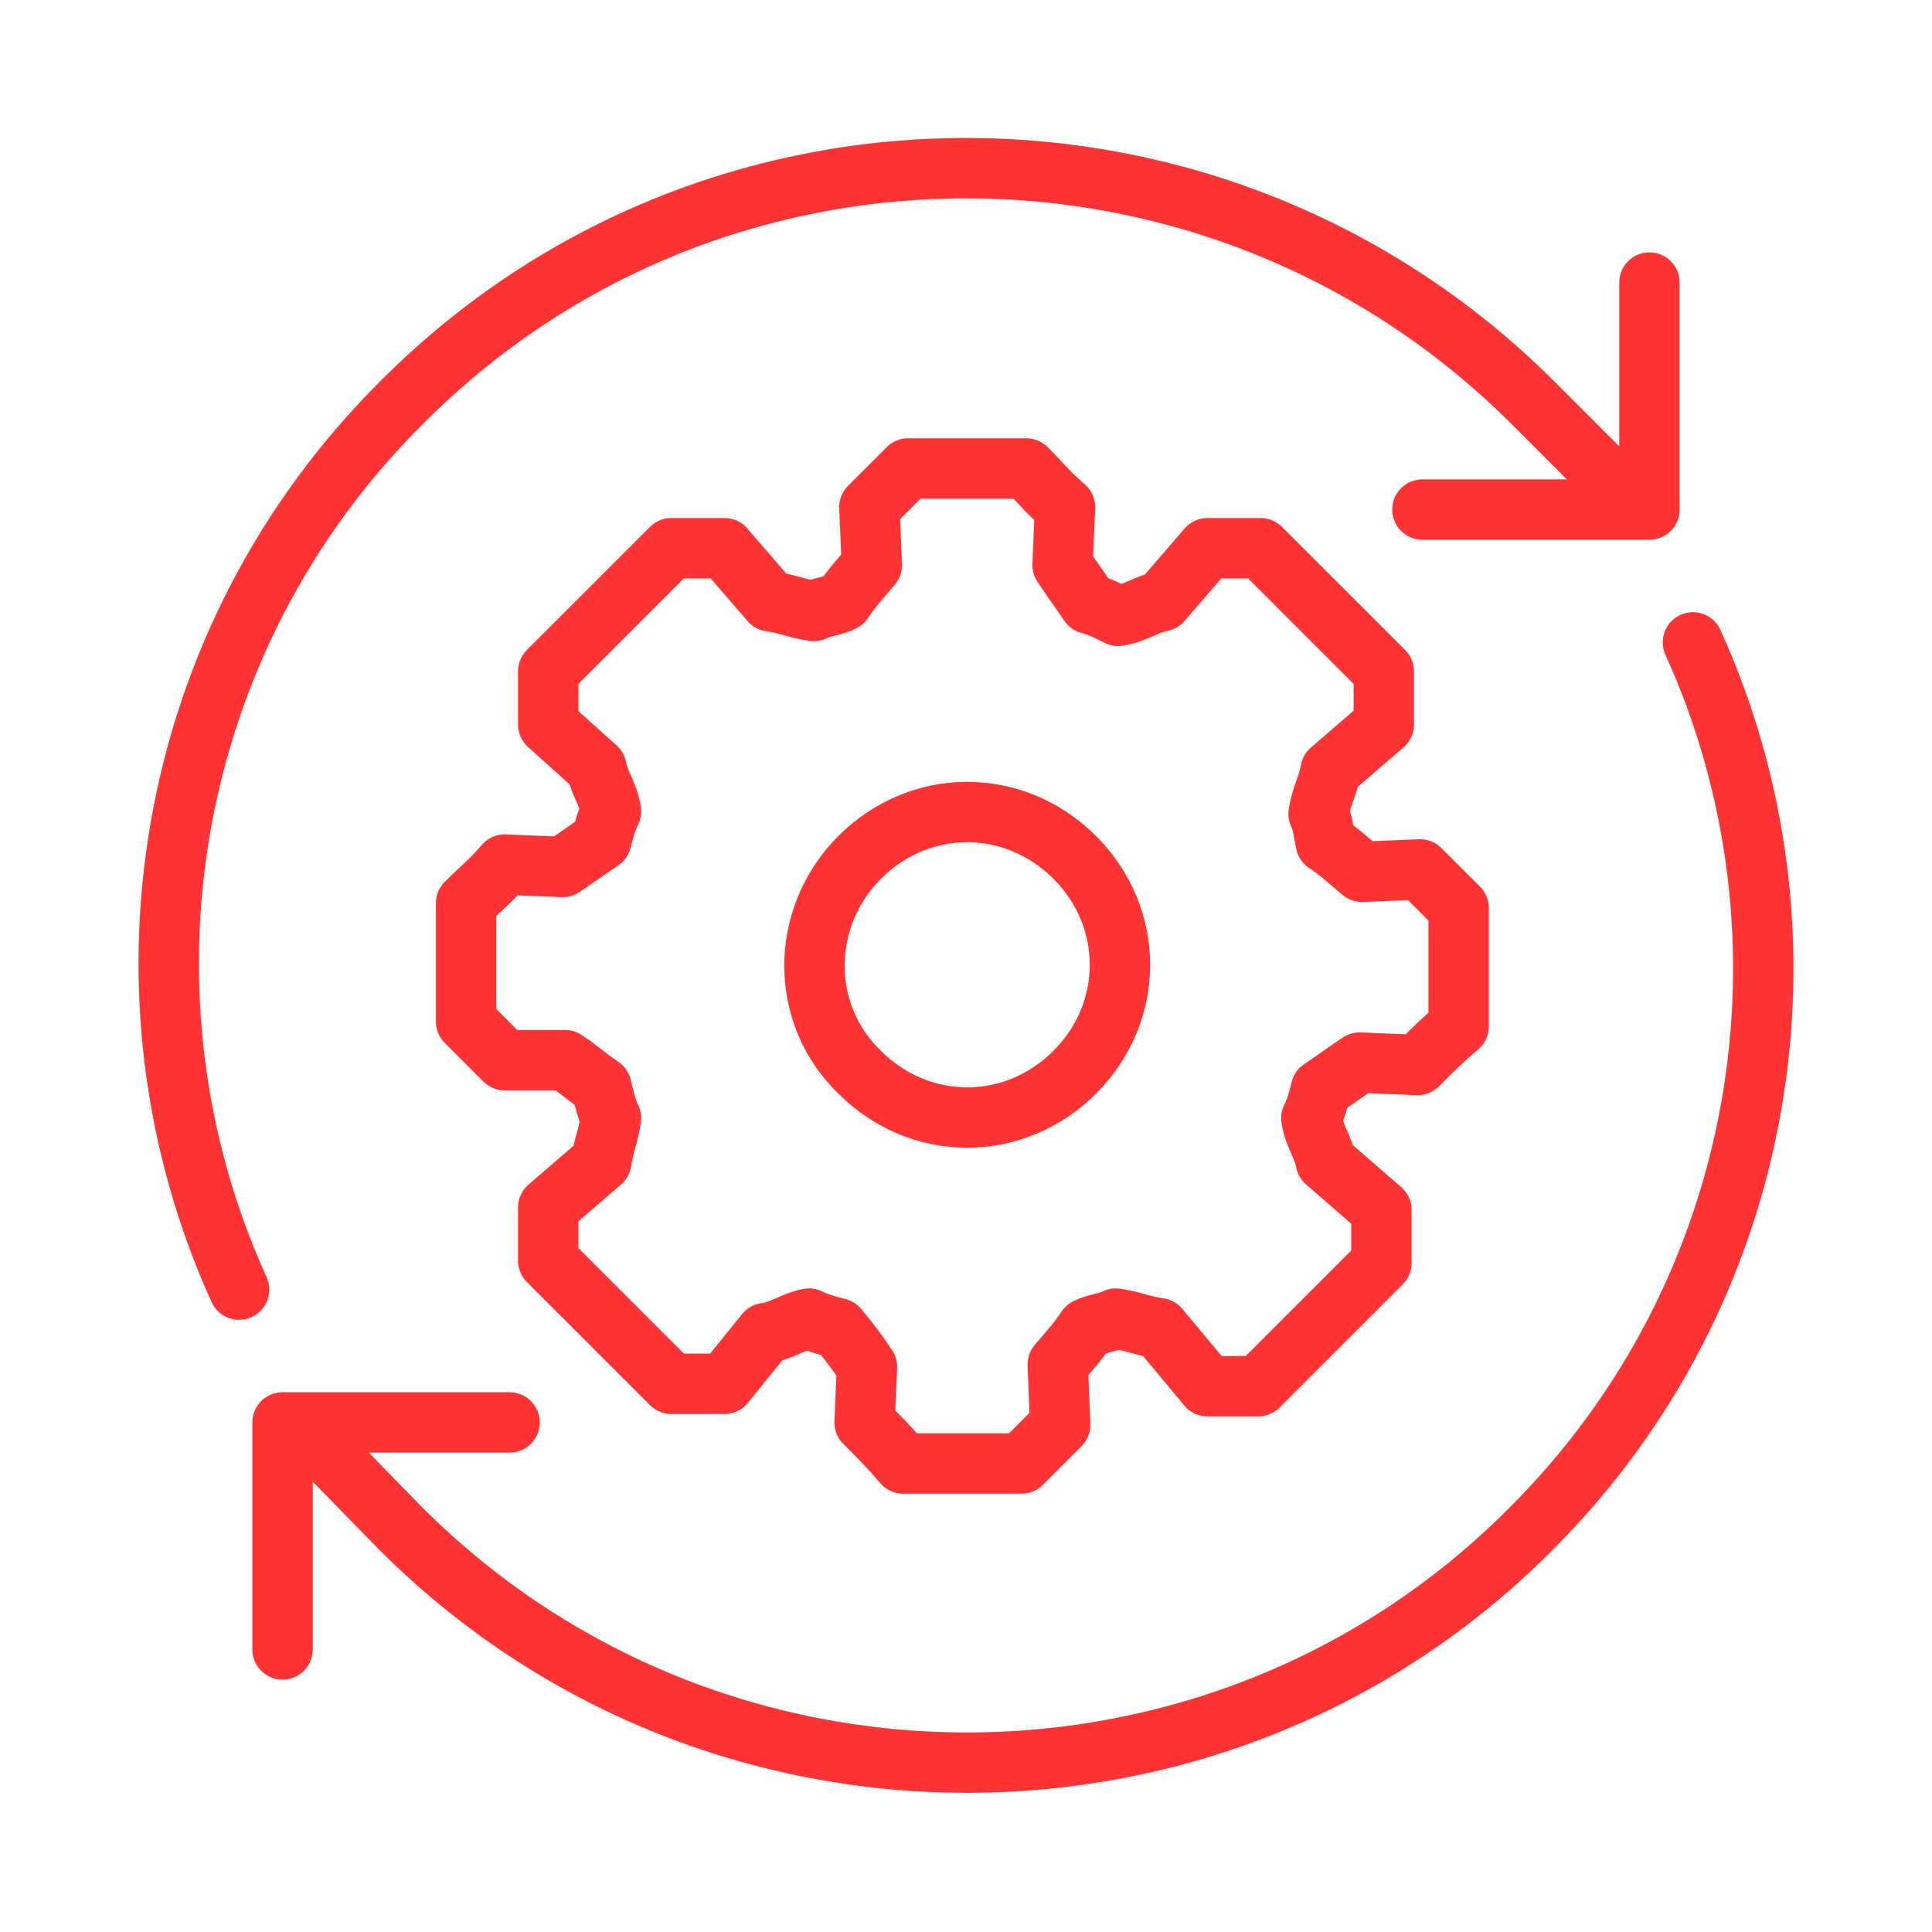 <?xml version="1.0" encoding="UTF-8"?>
<svg xmlns="http://www.w3.org/2000/svg" xmlns:xlink="http://www.w3.org/1999/xlink" version="1.1" id="Layer_1" x="0px" y="0px" viewBox="0 0 80 80" style="enable-background:new 0 0 80 80;" xml:space="preserve">
<style type="text/css">
	.st0{fill:none;stroke:#FF3333;stroke-width:2.5;stroke-linecap:round;stroke-linejoin:round;stroke-miterlimit:10;}
</style>
<path class="st0" d="M58.9,21.1h9.4v-9.4 M70.1,26.6c5.5,12.1,3.2,26.9-6.8,36.8c-12.8,12.8-33.8,12.8-46.7-0.1l-4.2-4.3 M9.9,53.4  c-5.5-12.1-3.2-26.9,6.8-36.8C29.6,3.7,50.5,3.8,63.4,16.6l4.2,4.2 M21.1,58.9h-9.4v9.4 M35.6,44.4c2.5,2.5,6.4,2.5,8.9,0  c2.5-2.5,2.5-6.4,0-8.9c-2.5-2.5-6.4-2.5-8.9,0C33.1,38,33.1,42,35.6,44.4z M27.8,57.3l-5.1-5.1V50l2.2-1.9c0.1-0.7,0.3-1.1,0.4-1.8  c-0.2-0.4-0.3-0.9-0.4-1.3c-0.6-0.4-0.9-0.7-1.5-1.1l-2.5,0c-0.6-0.6-1-1-1.6-1.6l0-4.9c0.6-0.6,1-0.9,1.6-1.6l2.4,0.1  c0.6-0.4,1-0.7,1.6-1.1c0.1-0.4,0.2-0.8,0.4-1.2c-0.1-0.7-0.5-1.2-0.6-1.8L22.7,30v-2.2l5.1-5.1H30l1.9,2.2c0.7,0.1,1.1,0.3,1.8,0.4  c0.4-0.2,0.8-0.2,1.2-0.4c0.4-0.6,0.7-0.9,1.2-1.5L36,21c0.6-0.6,1-1,1.6-1.6l4.9,0c0.6,0.6,0.9,1,1.6,1.6l-0.1,2.4  c0.4,0.6,0.7,1,1.1,1.6c0.4,0.1,0.8,0.3,1.2,0.5c0.7-0.1,1.2-0.5,1.8-0.6l1.9-2.2h2.2l5.1,5.1V30l-2.2,1.9c-0.1,0.6-0.4,1.1-0.5,1.8  c0.2,0.4,0.2,0.8,0.3,1.2c0.6,0.4,0.9,0.7,1.5,1.2l2.4-0.1c0.6,0.6,1,1,1.6,1.6l0,4.9c-0.7,0.6-1,0.9-1.7,1.6l-2.4-0.1  c-0.6,0.4-1,0.7-1.6,1.1c-0.1,0.4-0.2,0.8-0.4,1.2c0.1,0.7,0.5,1.2,0.6,1.8l2.3,2v2.2l-5.1,5.1H50L48,55c-0.7-0.1-1.1-0.3-1.8-0.4  c-0.4,0.2-0.8,0.2-1.2,0.4c-0.4,0.6-0.7,0.9-1.2,1.5l0.1,2.5c-0.6,0.6-1,1-1.6,1.6l-4.9,0c-0.6-0.7-0.9-1-1.6-1.7l0.1-2.3  c-0.4-0.6-0.7-1-1.2-1.6c-0.4-0.1-0.8-0.2-1.2-0.4c-0.6,0.1-1.1,0.5-1.8,0.6L30,57.3H27.8z"></path>
</svg>

